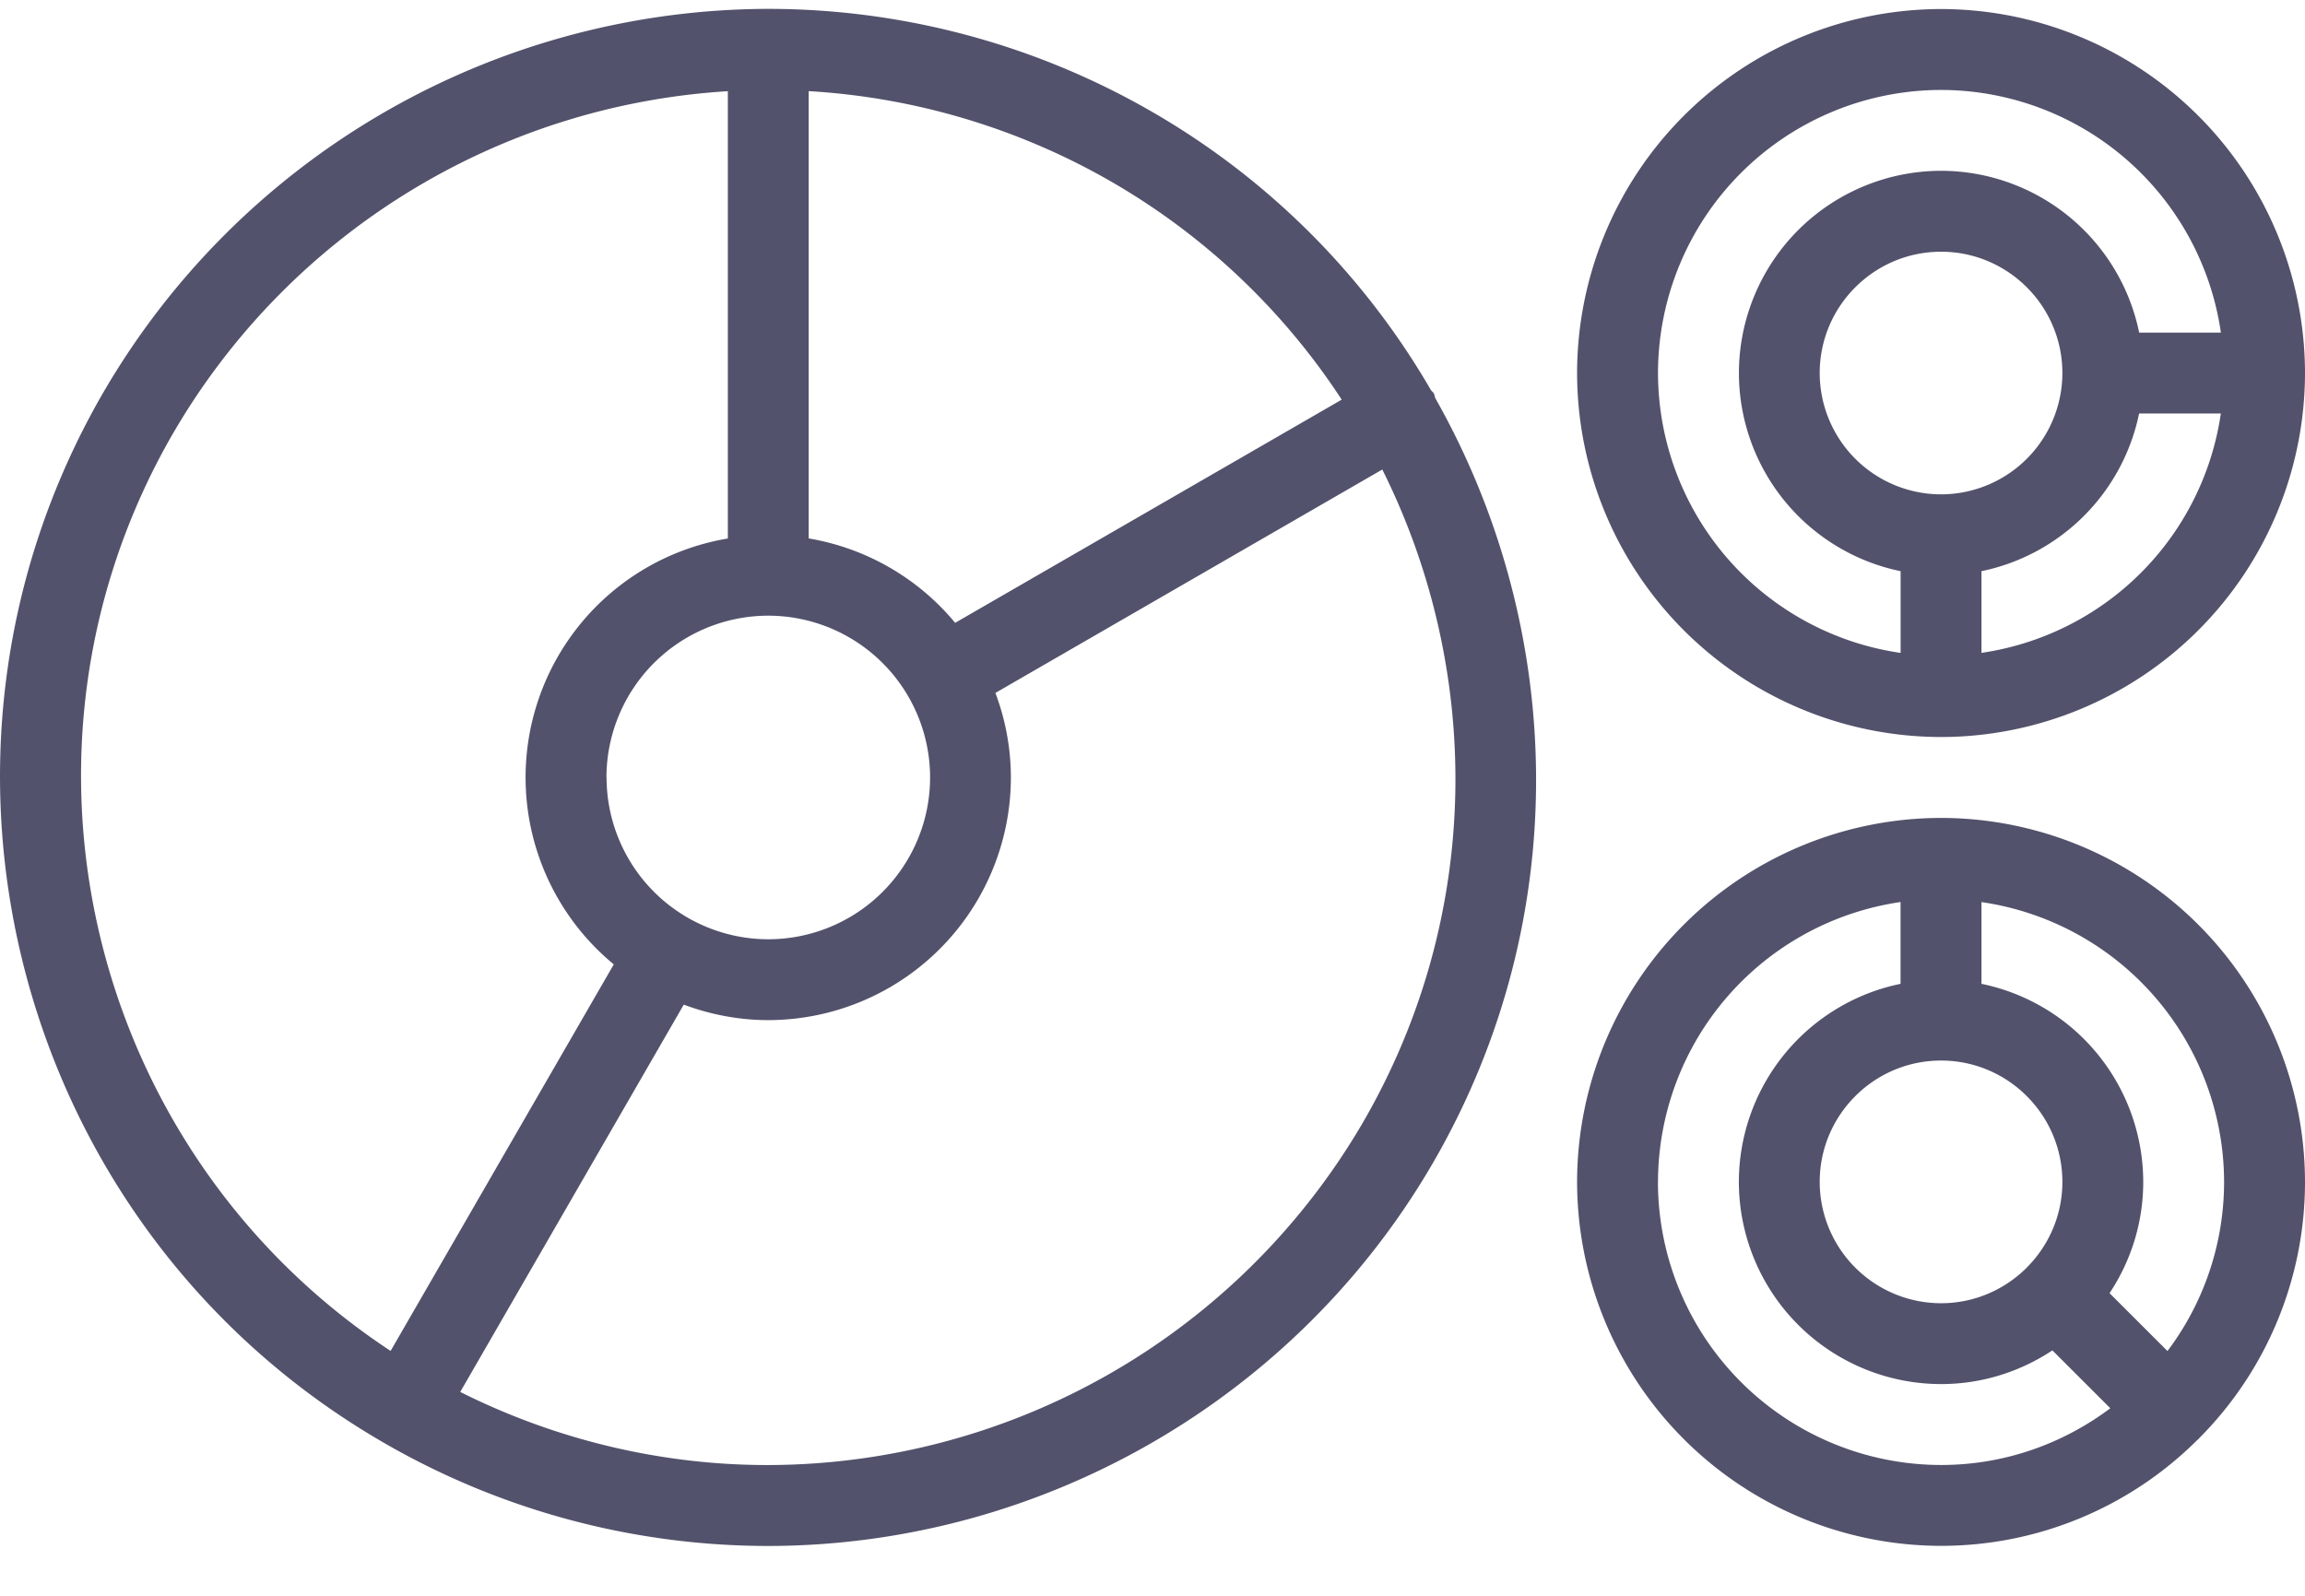 <svg width="39" height="27" fill="none" xmlns="http://www.w3.org/2000/svg"><path d="M32.842 12.47A6.165 6.165 0 0039 6.312 6.165 6.165 0 0032.842.153a6.165 6.165 0 00-6.158 6.159 6.165 6.165 0 006.158 6.158zm.009-4.106l-.01-.002-.008.002a2.055 2.055 0 01-2.044-2.052c0-1.132.921-2.053 2.053-2.053s2.053.92 2.053 2.053a2.055 2.055 0 01-2.044 2.052zm.675 2.683V9.664a3.43 3.43 0 002.667-2.668h1.383a4.791 4.791 0 01-4.05 4.05zm-.684-9.525a4.792 4.792 0 014.735 4.105h-1.383a3.426 3.426 0 00-3.352-2.737 3.425 3.425 0 00-3.42 3.422 3.427 3.427 0 002.736 3.352v1.383a4.793 4.793 0 01-4.105-4.735 4.794 4.794 0 014.789-4.79zm0 12.317a6.165 6.165 0 00-6.158 6.158 6.165 6.165 0 006.158 6.158 6.138 6.138 0 004.34-1.795l.015-.01c.004-.004.005-.01.01-.014A6.137 6.137 0 0039 19.997a6.165 6.165 0 00-6.158-6.158zm1.454 7.605l-.004.002-.002.004c-.372.37-.884.6-1.448.6a2.055 2.055 0 01-2.053-2.053c0-1.132.921-2.053 2.053-2.053s2.053.921 2.053 2.053c0 .564-.23 1.076-.6 1.447zm-6.243-1.447a4.793 4.793 0 014.104-4.735v1.384a3.426 3.426 0 00-2.736 3.351 3.425 3.425 0 003.42 3.421c.697 0 1.344-.212 1.885-.57l.98.979c-.8.6-1.79.96-2.864.96a4.795 4.795 0 01-4.79-4.79zm8.62 2.862l-.98-.979c.359-.541.57-1.187.57-1.883a3.426 3.426 0 00-2.737-3.351v-1.383a4.793 4.793 0 014.105 4.735 4.754 4.754 0 01-.958 2.861zM24.257 6.652c-.012-.02-.032-.032-.046-.052a12.904 12.904 0 00-4.713-4.705A12.997 12.997 0 0013.01.15 13.051 13.051 0 001.74 6.654C-1.845 12.864.29 20.83 6.498 24.413a13 13 0 006.488 1.744c4.636 0 8.955-2.492 11.272-6.503 2.385-4.132 2.224-9.038.027-12.917-.01-.028-.012-.058-.028-.085zm-1.556.11l-6.54 3.776a4.103 4.103 0 00-2.478-1.428V1.542c1.797.105 3.559.63 5.131 1.538a11.557 11.557 0 013.887 3.681zm-12.44 6.392A2.74 2.74 0 0113 10.417a2.74 2.74 0 012.737 2.737A2.74 2.74 0 0113 15.892a2.74 2.74 0 01-2.737-2.738zM2.925 7.338a11.675 11.675 0 019.39-5.795v7.568a4.099 4.099 0 00-1.93 7.206l-3.776 6.54C1.508 19.5-.167 12.695 2.924 7.339zM23.073 18.97a11.68 11.68 0 01-10.086 5.818c-1.802 0-3.584-.427-5.2-1.237l3.782-6.553c.446.166.927.262 1.43.262a4.11 4.11 0 004.105-4.106 4.08 4.08 0 00-.262-1.43l6.546-3.78c1.689 3.38 1.71 7.516-.315 11.026z" fill="#52526C"/></svg>